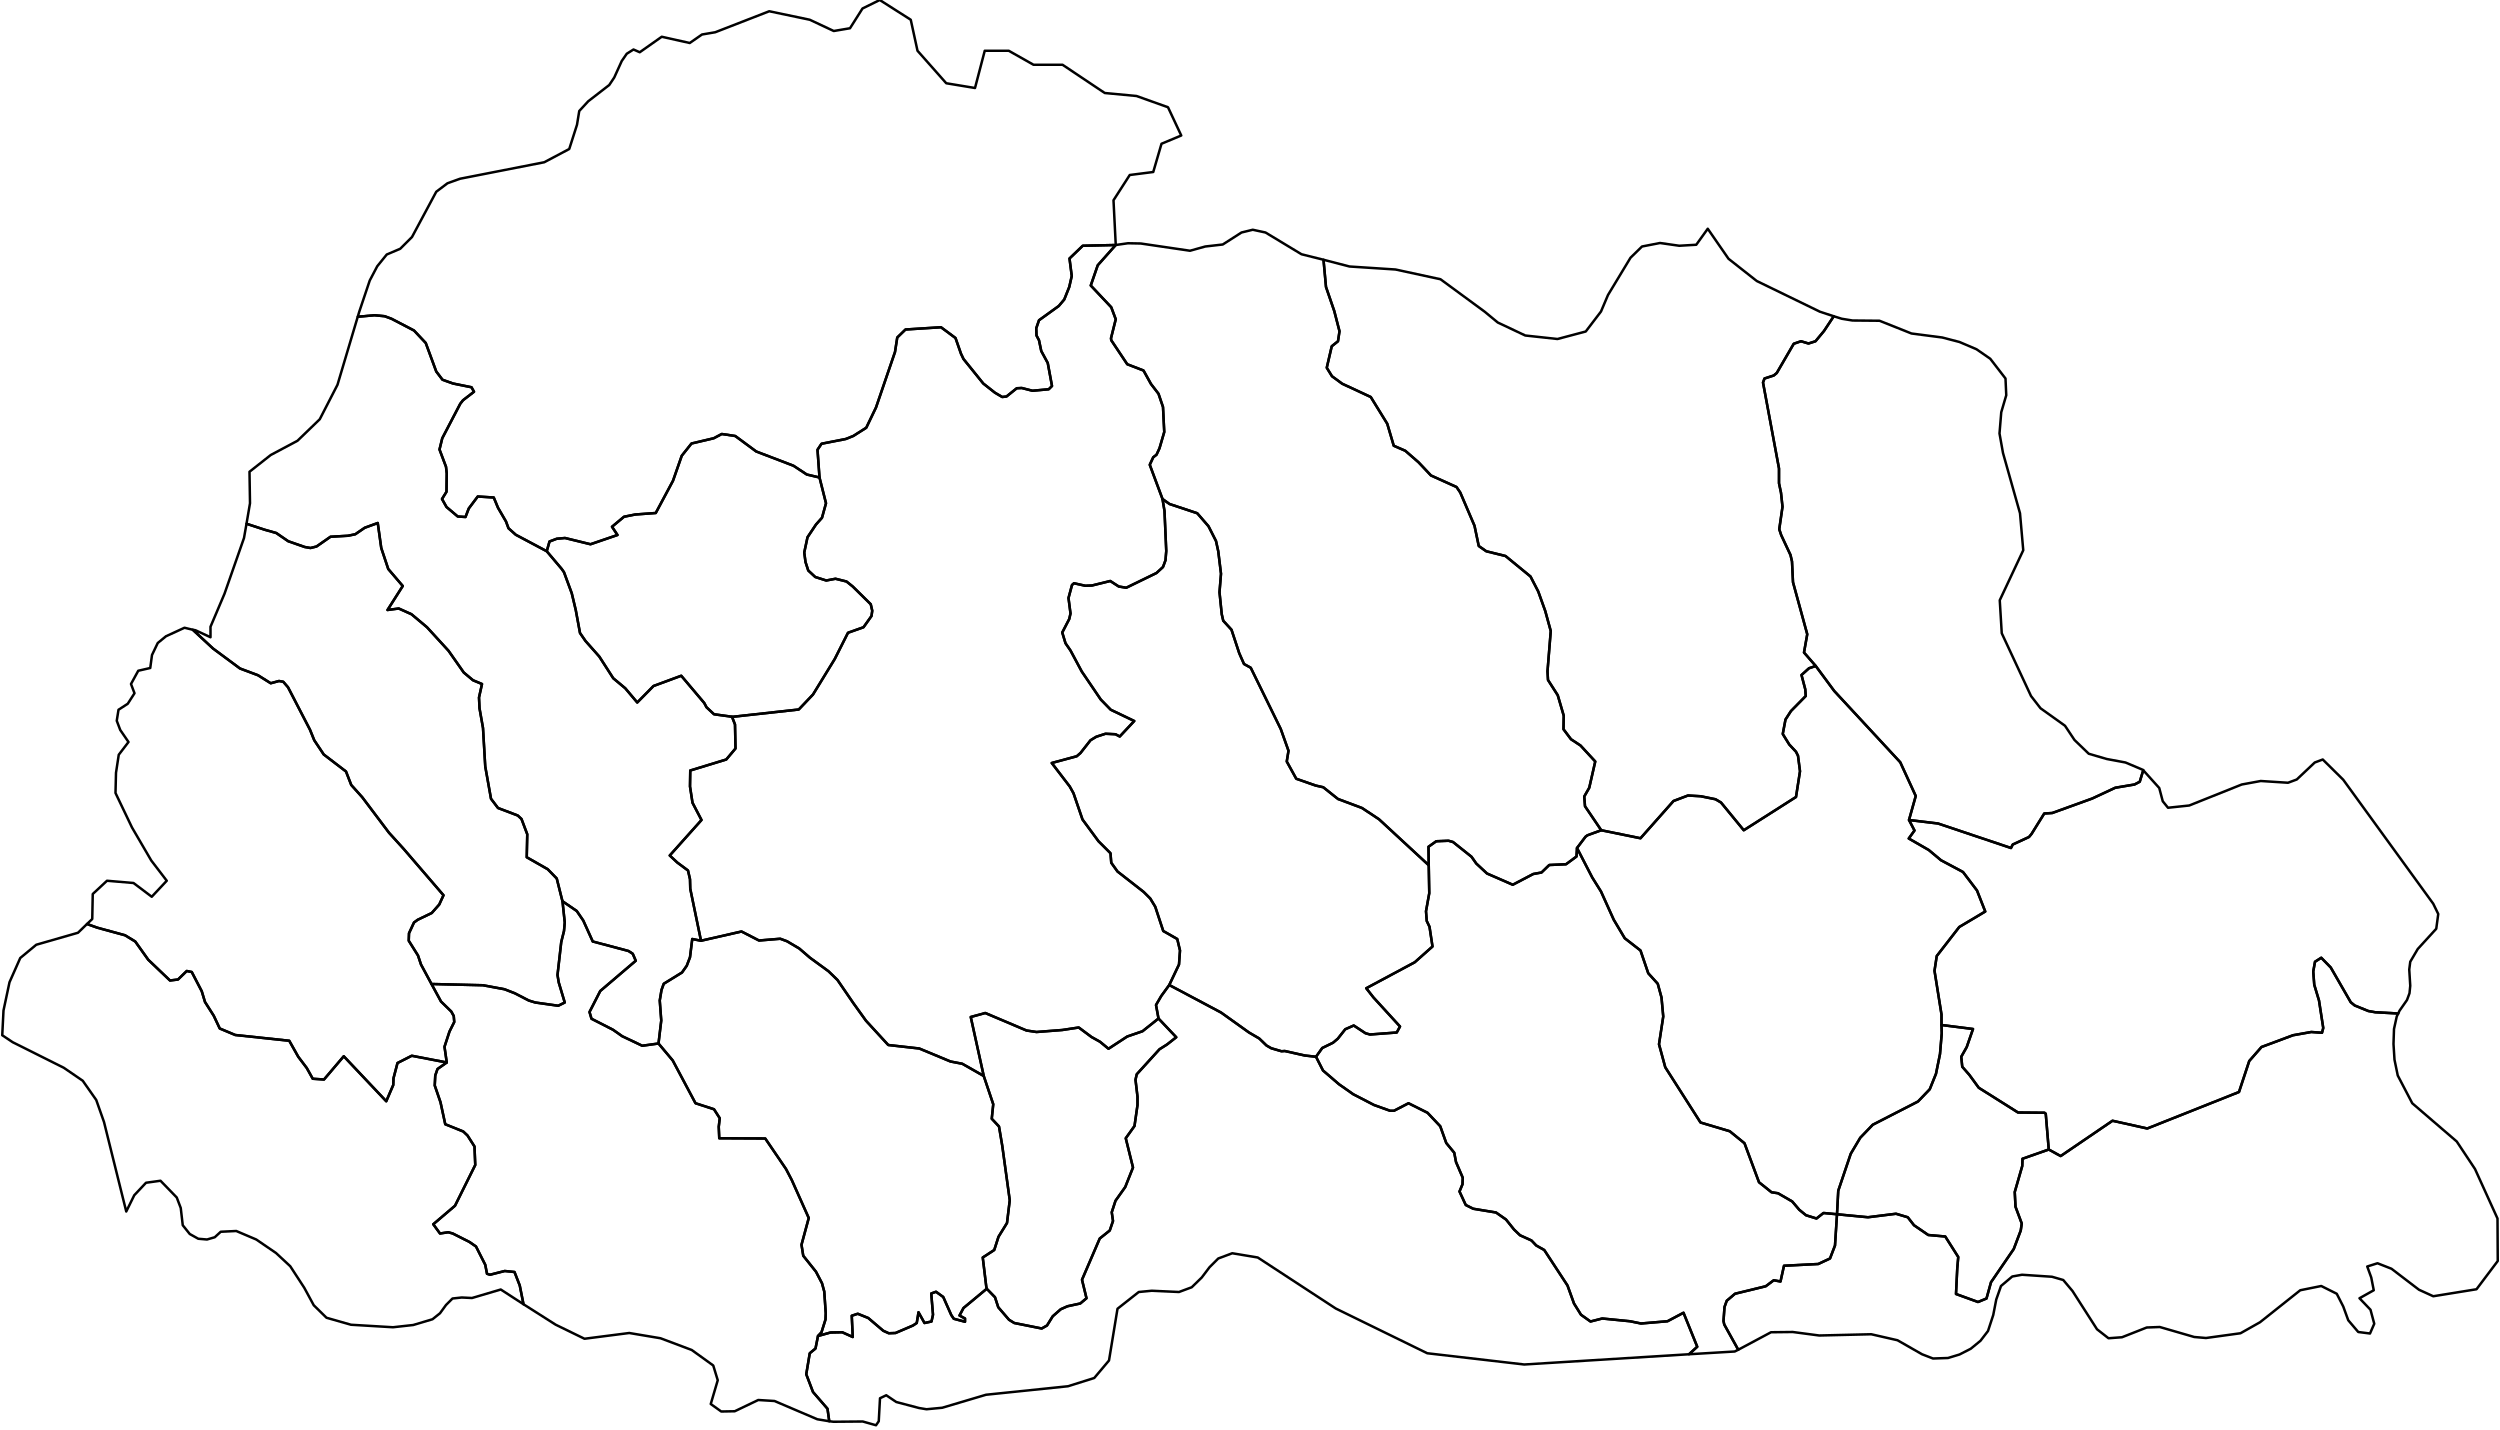 <?xml version="1.0" ?>
<!--
************* Copyright (c) 2015 Pareto Softare, LLC DBA Simplemaps.com *******************		
************* Free for Commercial Use, full terms at  http://simplemaps.com/resources/svg-license ************
************* Attribution is appreciated! http://simplemaps.com ***************************
-->
<!DOCTYPE svg
  PUBLIC '-//W3C//DTD SVG 1.1//EN'
  'http://www.w3.org/Graphics/SVG/1.1/DTD/svg11.dtd'>
<svg enable_background="new 0 0 1000 572" height="572px" pretty_print="True" style="stroke-linejoin: round; stroke:#000; fill: none;" version="1.1" viewBox="0 0 1000 572" width="1000px" xmlns="http://www.w3.org/2000/svg" xmlns:xlink="http://www.w3.org/1999/xlink">
utf-8<defs>
utf-8utf-8<style type="text/css">
<![CDATA[path { fill-rule: evenodd; }]]>utf-8utf-8</style>
utf-8</defs>
utf-8
utf-8<g class="" id="provinces">
utf-8utf-8<path d="M256.9,418.3L248.9,414.5L245.2,411.9L236.6,407.5L235.8,404.8L240.1,396.4L254.3,384.3L253.1,381.5L251.4,380.4L237.1,376.6L233.3,368.2L230.7,364.4L225.0,360.5L225.9,369.0L225.6,372.4L224.5,376.8L223.0,390.0L223.5,393.0L225.9,401.0L223.3,402.3L214.1,401.0L211.5,400.2L205.9,397.3L201.8,395.7L193.2,394.1L172.6,393.6L176.4,400.6L180.5,404.6L181.5,406.4L181.7,408.8L179.8,412.6L177.8,418.7L178.7,425.0L175.0,427.6L174.1,430.2L173.9,434.2L176.2,440.9L178.1,449.7L185.3,452.6L187.0,454.2L189.8,458.6L190.1,466.0L182.0,482.3L173.3,489.7L176.0,493.4L179.3,492.9L181.1,493.4L187.8,496.8L190.4,498.6L194.1,505.9L194.8,509.5L196.0,509.9L201.9,508.4L205.8,508.8L207.9,514.2L209.4,521.7L222.3,529.9L233.8,535.5L251.7,533.2L264.2,535.3L276.7,540.0L285.3,546.2L287.1,552.1L284.3,561.6L288.5,564.6L293.9,564.5L303.3,560.0L309.8,560.4L326.9,567.7L331.7,568.5L331.0,563.5L325.2,556.8L322.5,549.7L323.9,541.3L326.2,539.4L327.2,534.4L328.6,532.9L330.2,527.8L330.3,525.3L329.7,516.6L328.8,513.3L326.4,508.7L321.3,502.3L320.6,497.9L323.5,487.2L316.7,472.0L314.4,467.6L306.1,455.4L287.7,455.3L287.5,450.7L287.9,447.3L285.6,443.7L278.2,441.3L269.1,424.2L263.4,417.4L256.9,418.3Z " data-id="BT.CK" data-name="Chhukha" id="BT.CK"/>
utf-8utf-8<path d="M384.9,425.5L380.2,424.6L367.7,419.4L355.3,418.0L346.4,408.3L341.3,401.2L335.0,392.0L331.4,388.5L324.0,383.1L319.7,379.4L314.8,376.5L312.1,375.5L303.6,376.2L296.6,372.6L280.4,376.3L276.9,375.6L276.0,382.9L274.7,386.3L272.8,389.0L265.5,393.5L264.6,396.0L263.9,400.2L264.5,408.2L263.4,417.4L269.1,424.2L278.2,441.3L285.6,443.7L287.9,447.3L287.5,450.7L287.7,455.3L306.1,455.4L314.4,467.6L316.7,472.0L323.5,487.2L320.6,497.9L321.3,502.3L326.4,508.7L328.8,513.3L329.7,516.6L330.3,525.3L330.2,527.8L328.6,532.9L327.2,534.4L332.2,533.0L336.9,532.9L341.1,534.8L340.7,526.3L343.1,525.5L347.3,527.2L353.3,532.3L355.5,533.3L358.2,533.2L365.2,530.2L366.7,529.2L367.4,524.9L369.8,529.2L372.6,528.6L373.2,525.9L372.5,517.4L374.4,516.7L377.3,518.8L380.5,526.0L381.5,527.5L386.0,528.7L386.0,527.4L383.8,526.2L385.4,523.2L394.7,515.5L394.5,514.6L393.1,503.0L397.7,500.0L399.4,494.7L402.8,489.2L403.9,480.1L400.9,458.3L399.6,450.6L396.7,447.5L397.3,441.7L393.5,430.4L384.9,425.5Z " data-id="BT.DA" data-name="Daga" id="BT.DA"/>
utf-8utf-8<path d="M73.8,251.1L66.4,254.5L63.1,257.2L60.8,262.0L60.1,267.2L55.3,268.3L52.4,273.6L53.8,277.3L51.1,281.5L47.4,283.9L46.7,288.3L48.1,292.0L51.4,296.8L47.5,301.9L46.4,309.1L46.2,317.2L52.8,331.0L60.5,344.2L66.7,352.3L60.7,358.7L53.4,353.2L42.8,352.3L37.1,357.6L36.9,367.6L34.8,369.6L39.0,371.1L50.0,374.1L54.1,376.6L59.3,383.9L68.0,392.2L71.2,391.8L74.7,388.4L76.7,388.8L80.7,396.5L82.0,400.8L85.5,406.3L87.9,411.4L94.1,414.0L115.7,416.3L119.3,422.7L122.7,427.2L125.1,431.5L129.6,431.8L137.5,422.5L154.5,440.5L157.3,434.0L157.4,431.3L159.0,425.2L164.7,422.3L178.7,425.0L177.8,418.7L179.8,412.6L181.7,408.8L181.5,406.4L180.5,404.6L176.4,400.6L172.6,393.6L168.4,385.8L167.2,382.2L163.5,376.3L163.6,373.3L165.6,369.0L167.1,367.9L172.7,365.2L175.7,361.8L177.4,358.1L161.5,339.6L155.6,333.1L144.9,318.9L140.5,314.0L138.4,308.6L129.5,301.8L125.7,296.1L124.0,291.9L115.2,274.9L113.3,272.7L111.6,272.4L108.3,273.3L103.2,270.1L96.0,267.4L85.2,259.4L77.1,251.9L73.8,251.1Z " data-id="BT.HA" data-name="Ha" id="BT.HA"/>
utf-8utf-8<path d="M224.7,359.4L222.7,351.4L219.1,347.7L210.7,342.9L210.9,333.7L208.6,327.6L207.1,326.2L199.2,323.2L196.4,319.5L194.1,306.6L193.2,291.2L191.8,283.3L191.6,279.0L192.8,273.6L189.2,272.1L185.5,269.0L179.4,260.3L170.8,250.9L164.6,245.7L159.5,243.4L155.0,244.0L161.1,234.4L155.3,227.6L152.5,219.2L151.1,209.2L145.9,211.1L142.1,213.7L139.2,214.3L132.2,214.7L126.6,218.6L124.2,219.2L121.9,218.8L115.3,216.5L110.5,213.2L105.9,211.9L98.6,209.5L97.6,215.2L89.8,237.5L84.2,250.7L84.2,254.9L78.2,252.1L77.1,251.9L85.2,259.4L96.0,267.4L103.2,270.1L108.3,273.3L111.6,272.4L113.3,272.7L115.2,274.9L124.0,291.9L125.7,296.1L129.5,301.8L138.4,308.6L140.5,314.0L144.9,318.9L155.6,333.1L161.5,339.6L177.4,358.1L175.7,361.8L172.7,365.2L167.1,367.9L165.6,369.0L163.6,373.3L163.5,376.3L167.2,382.2L168.4,385.8L172.6,393.6L193.2,394.1L201.8,395.7L205.9,397.3L211.5,400.2L214.1,401.0L223.3,402.3L225.9,401.0L223.5,393.0L223.0,390.0L224.5,376.8L225.6,372.4L225.9,369.0L225.0,360.5L224.7,359.4Z " data-id="BT.PR" data-name="Paro" id="BT.PR"/>
utf-8utf-8<path d="M143.1,126.7L149.8,126.1L153.9,126.5L156.6,127.5L165.6,132.2L170.3,137.2L174.5,148.6L177.0,151.9L181.2,153.4L188.6,154.9L189.6,156.7L185.2,160.1L184.1,161.5L176.9,175.3L175.8,179.8L178.4,186.7L178.7,189.4L178.6,196.7L176.8,199.6L178.6,202.8L183.1,206.6L186.2,206.8L187.5,203.4L191.1,198.6L197.5,199.0L199.2,203.1L202.4,208.6L203.4,211.3L206.3,213.9L218.7,220.5L219.8,216.6L222.7,215.5L226.0,215.2L236.2,217.7L247.0,214.0L244.8,210.7L249.6,206.7L254.1,205.8L262.3,205.2L269.2,192.3L272.7,182.3L276.6,177.4L285.5,175.3L288.7,173.6L294.1,174.4L302.5,180.6L317.4,186.3L322.7,189.8L327.8,191.0L327.0,179.9L328.6,177.5L338.3,175.6L341.3,174.4L346.5,171.1L350.4,163.0L358.0,140.8L358.9,135.0L362.2,131.8L376.4,130.9L382.2,135.2L384.4,141.5L385.4,143.6L393.3,153.4L398.0,157.1L400.9,158.8L402.6,158.6L406.7,155.3L408.7,155.2L413.0,156.3L419.5,155.7L420.8,154.4L419.1,145.2L416.5,140.4L415.6,136.1L414.6,134.2L414.5,131.3L415.6,128.1L423.5,122.4L425.7,119.8L427.7,114.8L428.7,110.4L427.8,103.4L433.1,98.3L446.3,98.0L445.4,80.1L451.9,70.0L461.3,68.8L464.6,57.5L472.5,54.2L467.2,42.9L454.6,38.4L441.9,37.2L425.0,25.9L413.4,25.9L403.5,20.3L393.9,20.3L390.0,35.2L378.5,33.3L367.0,20.3L364.3,7.9L351.9,0.0L345.0,3.4L340.0,11.3L333.5,12.4L323.9,7.9L307.7,4.5L286.1,12.9L280.8,13.8L275.9,17.2L264.7,14.7L255.9,20.9L253.4,19.8L250.7,21.5L248.7,24.4L245.7,31.0L243.7,34.0L235.3,40.5L231.7,44.4L230.8,49.9L227.7,59.6L217.7,64.9L184.0,71.5L179.0,73.3L174.5,76.7L164.8,94.8L160.1,99.5L154.7,101.8L150.9,106.5L147.9,112.2L143.7,124.7L143.1,126.7Z " data-id="BT.GA" data-name="Gasa" id="BT.GA"/>
utf-8utf-8<path d="M164.7,422.3L159.0,425.2L157.4,431.3L157.3,434.0L154.5,440.5L137.5,422.5L129.6,431.8L125.1,431.5L122.7,427.2L119.3,422.7L115.7,416.3L94.1,414.0L87.9,411.4L85.5,406.3L82.0,400.8L80.7,396.5L76.7,388.8L74.7,388.4L71.2,391.8L68.0,392.2L59.3,383.9L54.1,376.6L50.0,374.1L39.0,371.1L34.8,369.6L31.2,373.1L14.5,377.9L8.1,383.2L3.8,392.9L1.4,404.2L0.9,414.1L5.1,416.9L25.5,427.1L33.1,432.3L38.5,440.0L41.6,448.8L50.5,484.6L53.7,478.1L58.4,473.1L64.2,472.3L70.7,479.0L72.3,483.2L73.1,490.1L75.9,493.6L79.3,495.5L82.8,495.8L85.9,494.9L88.3,492.7L94.5,492.4L102.5,495.8L110.4,501.2L116.1,506.5L121.7,515.1L125.5,522.1L130.6,527.1L140.4,529.9L157.2,530.9L165.3,530.0L173.0,527.7L176.0,525.3L178.4,522.0L181.0,519.4L184.7,519.0L188.8,519.2L200.3,515.8L209.4,521.7L207.9,514.2L205.8,508.8L201.9,508.4L196.0,509.9L194.8,509.5L194.1,505.9L190.4,498.6L187.8,496.8L181.1,493.4L179.3,492.9L176.0,493.4L173.3,489.7L182.0,482.3L190.1,466.0L189.8,458.6L187.0,454.2L185.3,452.6L178.1,449.7L176.2,440.9L173.9,434.2L174.1,430.2L175.0,427.6L178.7,425.0L164.7,422.3Z " data-id="BT.SM" data-name="Samchi" id="BT.SM"/>
utf-8utf-8<path d="M206.3,213.9L203.4,211.3L202.4,208.6L199.2,203.1L197.5,199.0L191.1,198.6L187.5,203.4L186.2,206.8L183.1,206.6L178.6,202.8L176.8,199.6L178.6,196.7L178.7,189.4L178.4,186.7L175.8,179.8L176.9,175.3L184.1,161.5L185.2,160.1L189.6,156.7L188.6,154.9L181.2,153.4L177.0,151.9L174.5,148.6L170.3,137.2L165.6,132.2L156.6,127.5L153.9,126.5L149.8,126.1L143.1,126.7L135.0,153.9L127.9,167.7L119.0,176.3L108.3,182.0L99.8,188.7L100.0,201.3L98.6,209.5L105.9,211.9L110.5,213.2L115.3,216.5L121.9,218.8L124.2,219.2L126.6,218.6L132.2,214.7L139.2,214.3L142.1,213.7L145.9,211.1L151.1,209.2L152.5,219.2L155.3,227.6L161.1,234.4L155.0,244.0L159.5,243.4L164.6,245.7L170.8,250.9L179.4,260.3L185.5,269.0L189.2,272.1L192.8,273.6L191.6,279.0L191.8,283.3L193.2,291.2L194.1,306.6L196.4,319.5L199.2,323.2L207.1,326.2L208.6,327.6L210.9,333.7L210.7,342.9L219.1,347.7L222.7,351.4L224.7,359.4L225.0,360.5L230.7,364.4L233.3,368.2L237.1,376.6L251.4,380.4L253.1,381.5L254.3,384.3L240.1,396.4L235.8,404.8L236.6,407.5L245.2,411.9L248.9,414.5L256.9,418.3L263.4,417.4L264.5,408.2L263.9,400.2L264.6,396.0L265.5,393.5L272.8,389.0L274.7,386.3L276.0,382.9L276.9,375.6L280.4,376.3L276.1,355.5L276.0,351.7L275.2,348.2L270.9,345.0L267.9,342.2L280.6,328.0L277.0,321.1L276.0,314.6L276.1,308.2L290.5,303.8L294.2,299.4L294.0,289.8L292.8,286.7L285.6,285.7L282.6,282.9L281.7,281.2L272.5,270.3L261.4,274.4L254.9,281.0L250.1,275.3L245.3,271.3L239.7,262.6L234.2,256.4L232.0,253.2L230.3,244.0L228.7,237.3L225.6,228.9L224.7,227.6L218.7,220.5L206.3,213.9Z " data-id="BT.TM" data-name="Thimphu" id="BT.TM"/>
utf-8utf-8<path d="M322.7,189.8L317.4,186.3L302.5,180.6L294.1,174.4L288.7,173.6L285.5,175.3L276.6,177.4L272.7,182.3L269.2,192.3L262.3,205.2L254.1,205.8L249.6,206.7L244.8,210.7L247.0,214.0L236.2,217.7L226.0,215.2L222.7,215.5L219.8,216.6L218.7,220.5L224.7,227.6L225.6,228.9L228.7,237.3L230.3,244.0L232.0,253.2L234.2,256.4L239.7,262.6L245.3,271.3L250.1,275.3L254.9,281.0L261.4,274.4L272.5,270.3L281.7,281.2L282.6,282.9L285.6,285.7L292.8,286.7L293.2,286.7L319.5,283.8L325.2,277.8L333.9,263.6L339.2,253.1L345.4,250.9L348.6,246.4L348.9,244.3L348.3,241.7L341.1,234.6L338.6,232.6L334.2,231.5L330.5,232.2L326.1,230.8L323.3,228.2L322.2,224.8L321.7,221.0L323.0,214.9L326.4,209.8L328.8,207.1L330.4,201.3L327.8,191.0L322.7,189.8Z " data-id="BT.PN" data-name="Punakha" id="BT.PN"/>
utf-8utf-8<path d="M520.6,101.7L506.2,93.0L501.1,91.9L496.6,93.0L489.1,97.8L482.1,98.6L476.0,100.3L456.3,97.4L451.2,97.3L446.3,98.0L439.1,106.1L436.3,114.2L444.5,122.9L446.3,127.7L444.4,135.3L444.5,136.1L450.9,145.7L457.4,148.2L460.4,153.6L463.4,157.5L465.2,162.8L465.7,172.8L463.8,179.3L462.6,181.9L461.3,182.9L459.9,185.9L465.0,199.6L467.8,201.6L478.9,205.3L483.4,210.5L486.4,216.4L487.3,220.5L488.4,229.5L487.8,236.9L488.7,245.7L489.3,248.3L492.6,251.9L495.7,261.3L497.6,265.6L500.3,267.1L512.3,291.6L515.4,300.3L514.7,304.6L518.5,311.5L526.2,314.2L529.3,314.9L535.2,319.6L544.8,323.2L551.6,327.7L571.5,346.1L571.4,338.7L574.5,336.5L579.4,336.3L581.2,336.8L588.6,342.7L590.5,345.4L594.8,349.4L605.1,353.9L613.3,349.6L616.6,349.0L619.7,346.0L626.4,345.7L630.6,342.6L630.8,339.2L634.2,334.7L635.0,334.1L640.5,332.1L634.0,322.5L633.7,318.6L635.7,315.1L638.1,304.6L632.2,298.2L628.4,295.7L625.4,291.7L625.5,286.3L623.1,278.1L619.2,272.0L619.0,268.5L620.3,252.4L618.1,244.4L615.3,236.6L612.2,230.6L602.2,222.4L594.5,220.5L591.5,218.4L589.8,210.3L584.1,197.0L582.6,194.8L572.4,190.2L567.4,184.9L562.1,180.3L557.5,178.3L554.9,169.5L548.3,158.8L536.9,153.5L532.8,150.5L530.7,147.1L532.7,138.5L535.2,136.5L535.8,132.5L533.7,124.4L530.4,114.8L529.4,103.9L520.6,101.7Z " data-id="BT.BU" data-name="Bumthang" id="BT.BU"/>
utf-8utf-8<path d="M457.0,412.5L450.9,414.6L443.4,419.5L440.0,416.7L436.6,414.8L431.5,411.0L424.9,412.0L414.6,412.8L410.6,412.2L394.1,405.2L388.3,406.8L393.5,430.4L397.3,441.7L396.7,447.5L399.6,450.6L400.9,458.3L403.9,480.1L402.8,489.2L399.4,494.7L397.7,500.0L393.1,503.0L394.5,514.6L394.7,515.5L398.0,518.9L399.3,522.9L403.6,527.9L405.7,529.2L416.7,531.4L418.8,530.2L421.1,526.5L424.3,523.7L427.0,522.5L432.1,521.4L434.6,519.3L432.8,511.9L439.9,495.4L443.9,492.2L445.2,488.4L444.7,484.9L446.2,480.3L450.1,474.8L453.2,467.0L450.3,455.3L453.8,450.4L455.0,442.0L455.0,438.7L454.2,431.9L454.7,429.7L463.8,419.7L466.8,417.8L470.5,414.9L463.4,407.4L457.0,412.5Z " data-id="BT.CR" data-name="Chirang" id="BT.CR"/>
utf-8utf-8<path d="M675.6,541.7L678.9,538.7L673.4,525.1L667.0,528.5L656.4,529.4L652.0,528.5L640.9,527.4L636.2,528.6L632.4,525.9L629.6,521.4L627.0,514.2L617.7,500.0L614.5,498.2L612.6,496.2L608.0,494.1L605.6,491.8L602.4,487.8L598.4,485.0L589.3,483.5L586.3,482.0L583.8,476.6L585.0,473.7L585.1,471.1L582.4,464.8L581.7,461.1L578.5,457.2L576.1,450.5L571.0,445.1L563.4,441.3L557.6,444.3L556.0,444.3L549.6,442.0L541.3,437.7L535.6,433.7L529.2,428.2L526.4,422.7L521.9,422.2L513.9,420.4L512.6,420.5L508.5,419.3L506.6,418.2L503.7,415.4L499.6,413.0L488.4,405.0L467.7,394.0L464.5,398.4L462.4,402.0L463.4,407.4L470.5,414.9L466.8,417.8L463.8,419.7L454.7,429.7L454.2,431.9L455.0,438.7L455.0,442.0L453.8,450.4L450.3,455.3L453.2,467.0L450.1,474.8L446.2,480.3L444.7,484.9L445.2,488.4L443.9,492.2L439.9,495.4L432.8,511.9L434.6,519.3L432.1,521.4L427.0,522.5L424.3,523.7L421.1,526.5L418.8,530.2L416.7,531.4L405.7,529.2L403.6,527.9L399.3,522.9L398.0,518.9L394.7,515.5L385.4,523.2L383.8,526.2L386.0,527.4L386.0,528.7L381.5,527.5L380.5,526.0L377.3,518.8L374.4,516.7L372.5,517.4L373.2,525.9L372.6,528.6L369.8,529.2L367.4,524.9L366.7,529.2L365.2,530.2L358.2,533.2L355.5,533.3L353.3,532.3L347.3,527.2L343.1,525.5L340.7,526.3L341.1,534.8L336.9,532.9L332.2,533.0L327.2,534.4L326.2,539.4L323.9,541.3L322.5,549.7L325.2,556.8L331.0,563.5L331.7,568.5L333.4,568.7L345.1,568.6L350.4,570.1L351.5,568.5L352.0,559.3L354.5,558.1L358.5,560.8L367.6,563.2L370.6,563.7L376.9,563.1L394.4,557.9L427.2,554.5L437.7,551.2L443.6,544.2L447.0,523.5L455.5,516.8L460.7,516.3L471.6,516.8L476.7,514.9L480.7,511.0L483.8,506.9L487.3,503.4L492.9,501.3L503.1,503.0L534.3,523.4L570.9,541.3L609.7,545.8L675.6,541.7Z " data-id="BT.GE" data-name="Geylegphug" id="BT.GE"/>
utf-8utf-8<path d="M728.0,124.7L702.7,112.4L691.4,103.5L683.1,91.5L678.5,97.9L671.7,98.3L664.0,97.2L656.8,98.6L652.2,103.1L643.2,118.0L640.4,124.6L634.3,132.6L623.0,135.6L610.1,134.2L599.1,129.0L593.9,124.7L576.2,111.7L558.2,107.8L539.8,106.6L529.4,103.9L530.4,114.8L533.7,124.4L535.8,132.5L535.2,136.5L532.7,138.5L530.7,147.1L532.8,150.5L536.9,153.5L548.3,158.8L554.9,169.5L557.5,178.3L562.1,180.3L567.4,184.9L572.4,190.2L582.6,194.8L584.1,197.0L589.8,210.3L591.5,218.4L594.5,220.5L602.2,222.4L612.2,230.6L615.3,236.6L618.1,244.4L620.3,252.4L619.0,268.5L619.2,272.0L623.1,278.1L625.5,286.3L625.4,291.7L628.4,295.7L632.2,298.2L638.1,304.6L635.7,315.1L633.7,318.6L634.0,322.5L640.5,332.1L656.2,335.3L669.4,320.4L675.2,318.2L680.3,318.5L686.2,319.7L688.4,321.0L697.5,332.1L718.4,318.8L720.0,308.5L719.2,302.3L718.4,300.7L715.7,297.8L713.1,293.6L714.2,287.8L716.4,284.4L722.3,278.4L722.1,275.7L720.6,270.0L723.6,267.3L726.3,266.4L721.6,261.0L722.9,253.7L717.2,232.9L716.8,224.6L716.2,222.0L712.5,214.1L711.7,211.7L713.0,202.7L712.4,197.1L711.6,193.3L711.6,187.4L705.2,153.0L705.8,151.4L709.5,150.2L710.7,149.2L717.5,137.5L720.4,136.5L723.4,137.4L726.2,136.5L729.6,132.4L733.5,126.5L728.0,124.7Z " data-id="BT.LH" data-name="Lhuntshi" id="BT.LH"/>
utf-8utf-8<path d="M733.5,126.5L729.6,132.4L726.2,136.5L723.4,137.4L720.4,136.5L717.5,137.5L710.7,149.2L709.5,150.2L705.8,151.4L705.2,153.0L711.6,187.4L711.6,193.3L712.4,197.1L713.0,202.7L711.7,211.7L712.5,214.1L716.2,222.0L716.8,224.6L717.2,232.9L722.9,253.7L721.6,261.0L726.3,266.4L733.7,276.4L760.1,304.9L766.3,318.4L763.6,328.0L775.2,329.4L804.4,339.2L805.1,337.8L811.6,334.8L812.6,333.6L817.7,325.4L820.9,325.2L836.9,319.4L846.1,315.1L853.8,313.8L855.9,312.7L857.3,308.1L857.3,308.0L850.2,305.0L842.7,303.6L835.5,301.5L829.8,296.0L826.0,290.3L816.2,283.3L812.4,278.4L800.7,253.3L799.9,240.1L809.3,220.1L808.0,205.3L801.2,181.2L799.8,173.4L800.5,164.9L802.5,158.1L802.2,151.4L796.1,143.5L790.6,139.7L783.8,136.8L776.9,135.0L764.6,133.4L751.8,128.3L741.0,128.2L736.7,127.5L733.5,126.5Z " data-id="BT.TY" data-name="Tashi Yangtse" id="BT.TY"/>
utf-8utf-8<path d="M630.6,342.6L626.4,345.7L619.7,346.0L616.6,349.0L613.3,349.6L605.1,353.9L594.8,349.4L590.5,345.4L588.6,342.7L581.2,336.8L579.4,336.3L574.5,336.5L571.4,338.7L571.5,346.1L571.7,357.3L570.4,364.5L570.7,368.4L571.8,370.7L573.0,378.6L565.9,384.9L546.5,395.3L549.4,399.0L560.0,410.6L558.7,413.0L548.0,413.8L546.2,413.3L541.5,410.2L538.1,411.7L535.1,415.5L533.2,417.1L528.9,419.2L526.4,422.7L529.2,428.2L535.6,433.7L541.3,437.7L549.6,442.0L556.0,444.3L557.6,444.3L563.4,441.3L571.0,445.1L576.1,450.5L578.5,457.2L581.7,461.1L582.4,464.8L585.1,471.1L585.0,473.7L583.8,476.6L586.3,482.0L589.3,483.5L598.4,485.0L602.4,487.8L605.6,491.8L608.0,494.1L612.6,496.2L614.5,498.2L617.7,500.0L627.0,514.2L629.6,521.4L632.4,525.9L636.2,528.6L640.9,527.4L652.0,528.5L656.4,529.4L667.0,528.5L673.4,525.1L678.9,538.7L675.6,541.7L693.9,540.6L695.3,539.9L689.7,529.8L689.4,528.4L689.8,522.8L690.7,520.3L694.0,517.5L706.3,514.5L709.5,512.1L712.2,512.6L713.6,506.3L727.3,505.6L732.0,503.4L734.0,498.2L734.8,485.7L729.4,485.2L726.6,487.4L722.4,486.1L719.7,483.9L716.9,480.6L711.2,477.3L708.6,476.9L703.6,472.9L697.8,457.3L691.9,452.5L680.2,449.0L666.1,426.9L663.6,417.7L665.3,406.6L664.6,399.0L663.1,393.5L659.3,389.3L656.2,380.2L649.9,375.3L645.5,367.9L640.4,356.6L636.9,351.0L630.8,339.2L630.6,342.6Z " data-id="BT.SG" data-name="Shemgang" id="BT.SG"/>
utf-8utf-8<path d="M551.6,327.7L544.8,323.2L535.2,319.6L529.3,314.9L526.2,314.2L518.5,311.5L514.7,304.6L515.4,300.3L512.3,291.6L500.3,267.1L497.6,265.6L495.7,261.3L492.6,251.9L489.3,248.3L488.7,245.7L487.8,236.9L488.4,229.5L487.3,220.5L486.4,216.4L483.4,210.5L478.9,205.3L467.8,201.6L465.0,199.6L465.8,204.4L466.5,220.4L466.2,224.1L465.2,226.8L462.6,229.2L450.5,235.1L447.5,234.6L444.1,232.4L436.8,234.2L434.1,234.3L429.6,233.3L428.8,234.0L427.4,239.2L428.2,245.4L427.7,247.6L424.9,253.0L426.2,257.3L428.2,260.2L432.7,268.6L440.3,279.8L444.3,283.9L453.7,288.4L447.9,294.6L446.2,293.7L442.2,293.5L438.5,294.7L436.2,296.1L432.2,301.2L430.7,302.5L420.7,305.2L427.9,314.6L429.4,317.3L433.0,327.8L439.4,336.5L444.2,341.3L444.5,345.1L447.0,348.6L457.5,356.8L460.1,359.4L462.1,362.7L465.3,372.4L470.9,375.6L472.0,380.2L471.6,385.8L467.7,394.0L488.4,405.0L499.6,413.0L503.7,415.4L506.6,418.2L508.5,419.3L512.6,420.5L513.9,420.4L521.9,422.2L526.4,422.7L528.9,419.2L533.2,417.1L535.1,415.5L538.1,411.7L541.5,410.2L546.2,413.3L548.0,413.8L558.7,413.0L560.0,410.6L549.4,399.0L546.5,395.3L565.9,384.9L573.0,378.6L571.8,370.7L570.7,368.4L570.4,364.5L571.7,357.3L571.5,346.1L551.6,327.7Z " data-id="BT.TO" data-name="Tongsa" id="BT.TO"/>
utf-8utf-8<path d="M459.9,185.9L461.3,182.9L462.6,181.9L463.8,179.3L465.7,172.8L465.2,162.8L463.4,157.5L460.4,153.6L457.4,148.2L450.9,145.7L444.5,136.1L444.4,135.3L446.3,127.7L444.5,122.9L436.3,114.2L439.1,106.1L446.3,98.0L433.1,98.3L427.8,103.4L428.7,110.4L427.7,114.8L425.7,119.8L423.5,122.4L415.6,128.1L414.5,131.3L414.6,134.2L415.6,136.1L416.5,140.4L419.1,145.2L420.8,154.4L419.5,155.7L413.0,156.3L408.7,155.2L406.7,155.3L402.6,158.6L400.9,158.8L398.0,157.1L393.3,153.4L385.4,143.6L384.4,141.5L382.2,135.2L376.4,130.9L362.2,131.8L358.9,135.0L358.0,140.8L350.4,163.0L346.5,171.1L341.3,174.4L338.3,175.6L328.6,177.5L327.0,179.9L327.8,191.0L330.4,201.3L328.8,207.1L326.4,209.8L323.0,214.9L321.7,221.0L322.2,224.8L323.3,228.2L326.1,230.8L330.5,232.2L334.2,231.5L338.6,232.6L341.1,234.6L348.3,241.7L348.9,244.3L348.6,246.4L345.4,250.9L339.2,253.1L333.9,263.6L325.2,277.8L319.5,283.8L293.2,286.7L292.8,286.7L294.0,289.8L294.2,299.4L290.5,303.8L276.1,308.2L276.0,314.6L277.0,321.1L280.6,328.0L267.9,342.2L270.9,345.0L275.2,348.2L276.0,351.7L276.1,355.5L280.4,376.3L296.6,372.6L303.6,376.2L312.1,375.5L314.8,376.5L319.7,379.4L324.0,383.1L331.4,388.5L335.0,392.0L341.3,401.2L346.4,408.3L355.3,418.0L367.7,419.4L380.2,424.6L384.9,425.5L393.5,430.4L388.3,406.8L394.1,405.2L410.6,412.2L414.6,412.8L424.9,412.0L431.5,411.0L436.6,414.8L440.0,416.7L443.4,419.5L450.9,414.6L457.0,412.5L463.4,407.4L462.4,402.0L464.5,398.4L467.7,394.0L471.6,385.8L472.0,380.2L470.9,375.6L465.3,372.4L462.1,362.7L460.1,359.4L457.5,356.8L447.0,348.6L444.5,345.1L444.2,341.3L439.4,336.5L433.0,327.8L429.4,317.3L427.9,314.6L420.7,305.2L430.7,302.5L432.2,301.2L436.2,296.1L438.5,294.7L442.2,293.5L446.2,293.7L447.9,294.6L453.7,288.4L444.3,283.9L440.3,279.8L432.7,268.6L428.2,260.2L426.2,257.3L424.9,253.0L427.7,247.6L428.2,245.4L427.4,239.2L428.8,234.0L429.6,233.3L434.1,234.3L436.8,234.2L444.1,232.4L447.5,234.6L450.5,235.1L462.6,229.2L465.2,226.8L466.2,224.1L466.5,220.4L465.8,204.4L465.0,199.6L459.9,185.9Z " data-id="BT.WP" data-name="Wangdi Phodrang" id="BT.WP"/>
utf-8utf-8<path d="M766.3,318.4L760.1,304.9L733.7,276.4L726.3,266.4L723.6,267.3L720.6,270.0L722.1,275.7L722.3,278.4L716.4,284.4L714.2,287.8L713.1,293.6L715.7,297.8L718.4,300.7L719.2,302.3L720.0,308.5L718.4,318.8L697.5,332.1L688.4,321.0L686.2,319.7L680.3,318.5L675.2,318.2L669.4,320.4L656.2,335.3L640.5,332.1L635.0,334.1L634.2,334.7L630.8,339.2L636.9,351.0L640.4,356.6L645.5,367.9L649.9,375.3L656.2,380.2L659.3,389.3L663.1,393.5L664.6,399.0L665.3,406.6L663.6,417.7L666.1,426.9L680.2,449.0L691.9,452.5L697.8,457.3L703.6,472.9L708.6,476.9L711.2,477.3L716.9,480.6L719.7,483.9L722.4,486.1L726.6,487.4L729.4,485.2L734.8,485.7L735.3,476.3L740.3,461.5L744.1,455.1L749.1,449.9L767.2,440.6L771.9,435.7L774.4,429.5L776.0,421.6L776.7,413.3L776.6,410.0L776.6,405.8L773.8,388.3L774.7,382.4L783.7,370.8L794.1,364.6L790.8,356.2L785.2,348.8L776.4,344.1L771.5,340.0L763.5,335.4L765.8,332.2L763.6,328.0L766.3,318.4Z " data-id="BT.MO" data-name="Mongar" id="BT.MO"/>
utf-8utf-8<path d="M818.3,445.5L817.8,445.1L807.2,445.0L791.5,435.1L787.7,429.9L784.9,426.7L784.5,422.7L786.7,418.8L789.2,411.6L776.6,410.0L776.7,413.3L776.0,421.6L774.4,429.5L771.9,435.7L767.2,440.6L749.1,449.9L744.1,455.1L740.3,461.5L735.3,476.3L734.8,485.7L738.8,486.1L747.2,486.9L758.4,485.5L763.1,486.9L765.6,490.1L771.3,494.0L778.1,494.6L783.3,502.8L782.9,507.4L782.4,517.6L791.2,520.8L794.6,519.4L796.4,512.9L805.5,499.6L808.3,492.2L808.7,489.4L806.2,482.7L805.9,476.8L808.9,466.4L809.0,463.5L819.5,459.8L818.3,445.5Z " data-id="BT.PM" data-name="Pemagatsel" id="BT.PM"/>
utf-8utf-8<path d="M819.5,459.8L809.0,463.5L808.9,466.4L805.9,476.8L806.2,482.7L808.7,489.4L808.3,492.2L805.5,499.6L796.4,512.9L794.6,519.4L791.2,520.8L782.4,517.6L782.9,507.4L783.3,502.8L778.1,494.6L771.3,494.0L765.6,490.1L763.1,486.9L758.4,485.5L747.2,486.9L738.8,486.1L734.8,485.7L734.0,498.2L732.0,503.4L727.3,505.6L713.6,506.3L712.2,512.6L709.5,512.1L706.3,514.5L694.0,517.5L690.7,520.3L689.8,522.8L689.4,528.4L689.7,529.8L695.3,539.9L708.4,532.9L717.1,532.8L727.7,534.2L748.5,533.7L759.0,536.1L768.8,541.7L773.2,543.4L779.2,543.2L783.8,541.8L788.3,539.5L792.2,536.3L795.2,532.4L797.3,526.0L798.5,519.8L800.4,514.4L804.9,510.6L808.8,509.9L820.8,510.7L825.3,512.0L829.0,516.4L838.8,531.7L843.4,535.3L848.8,534.9L858.7,531.0L863.9,530.8L877.7,534.8L882.4,535.2L896.2,533.3L904.0,528.9L920.1,516.1L928.5,514.4L934.7,517.5L937.3,522.6L939.3,528.1L943.3,532.8L948.0,533.4L949.7,529.5L948.2,523.9L943.8,519.3L949.5,516.1L948.5,511.0L946.9,506.6L951.0,505.3L956.6,507.5L967.6,515.9L973.3,518.5L990.6,515.7L999.1,504.4L999.0,487.4L990.0,467.6L982.7,456.6L964.9,441.3L959.1,430.2L957.8,423.9L957.4,417.6L957.6,411.6L958.7,406.6L959.3,405.4L950.1,404.9L947.3,404.4L941.9,402.2L940.3,400.9L932.3,387.0L928.5,383.1L926.0,384.7L925.3,388.6L925.7,393.9L927.6,400.2L929.3,411.2L928.8,413.1L924.5,412.8L917.2,414.1L904.6,418.8L899.7,424.4L895.6,436.8L858.9,451.4L845.0,448.3L824.3,462.4L824.2,462.4L819.5,459.8Z " data-id="BT.SJ" data-name="Samdrup Jongkhar" id="BT.SJ"/>
utf-8utf-8<path d="M959.8,404.3L962.8,400.0L963.8,397.3L964.1,394.3L963.7,387.8L964.1,384.7L967.1,379.6L974.5,371.5L975.3,365.6L973.3,361.5L937.3,311.9L929.1,303.8L925.9,305.0L918.7,311.8L915.2,313.1L904.3,312.4L896.7,313.8L875.7,322.2L867.2,323.1L865.1,320.5L863.7,315.2L857.3,308.1L855.9,312.7L853.8,313.8L846.1,315.1L836.9,319.4L820.9,325.2L817.7,325.4L812.6,333.6L811.6,334.8L805.1,337.8L804.4,339.2L775.2,329.4L763.6,328.0L765.8,332.2L763.5,335.4L771.5,340.0L776.4,344.1L785.2,348.8L790.8,356.2L794.1,364.6L783.7,370.8L774.7,382.4L773.8,388.3L776.6,405.8L776.6,410.0L789.2,411.6L786.7,418.8L784.5,422.7L784.9,426.7L787.7,429.9L791.5,435.1L807.2,445.0L817.8,445.1L818.3,445.5L819.5,459.8L824.2,462.4L824.3,462.4L845.0,448.3L858.9,451.4L895.6,436.8L899.7,424.4L904.6,418.8L917.2,414.1L924.5,412.8L928.8,413.1L929.3,411.2L927.6,400.2L925.7,393.9L925.3,388.6L926.0,384.7L928.5,383.1L932.3,387.0L940.3,400.9L941.9,402.2L947.3,404.4L950.1,404.9L959.3,405.4L959.8,404.3Z " data-id="BT.TA" data-name="Tashigang" id="BT.TA"/>
utf-8</g>
</svg>
